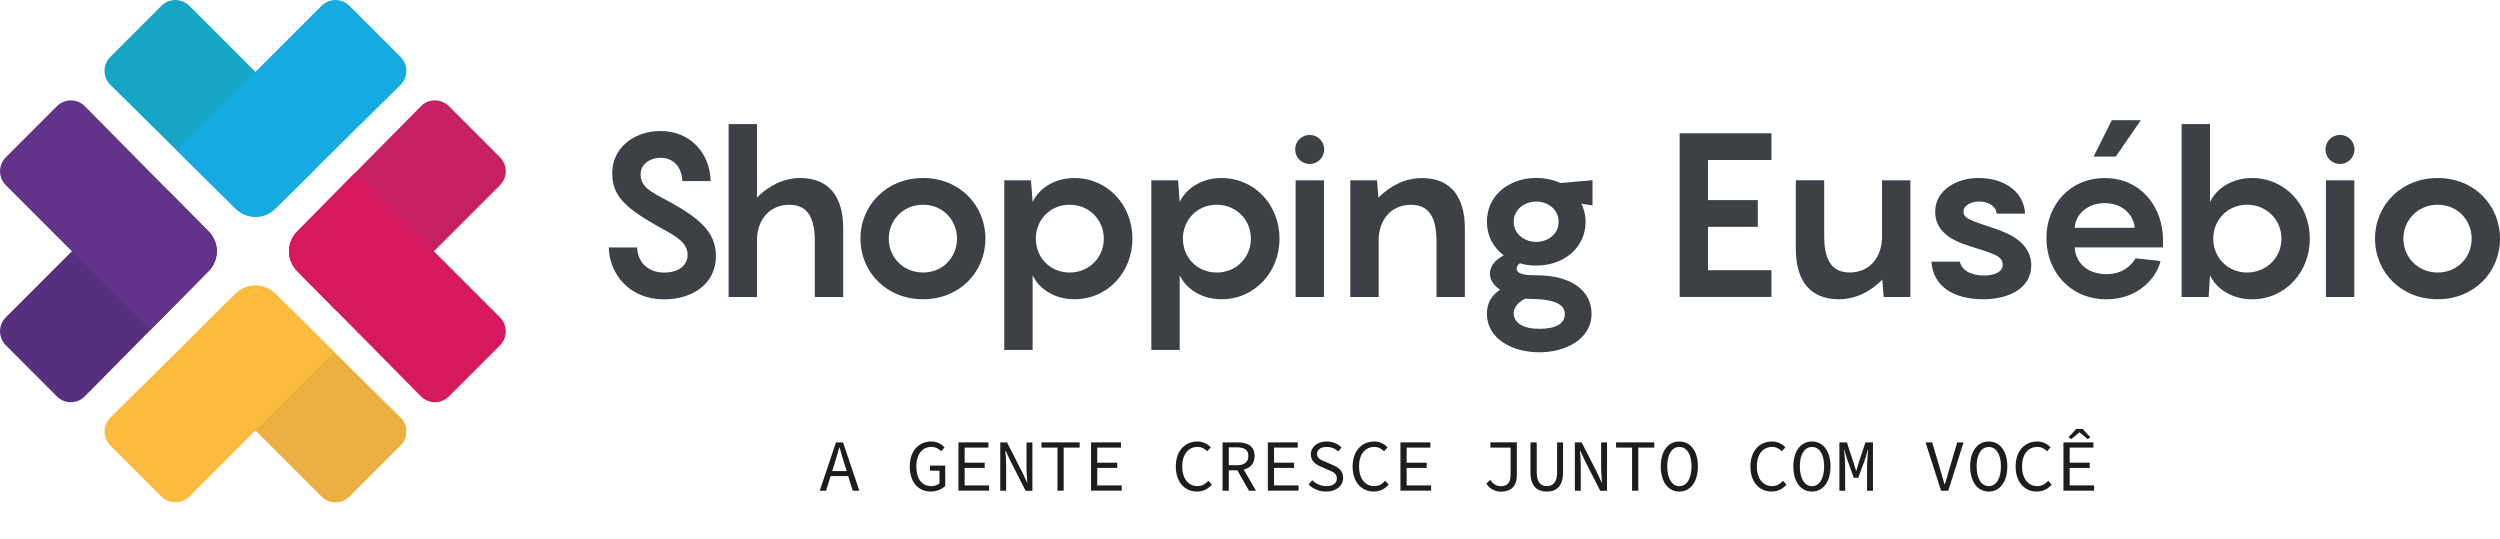 <?xml version="1.0" encoding="UTF-8"?> <!-- Generator: Adobe Illustrator 27.1.1, SVG Export Plug-In . SVG Version: 6.00 Build 0) --> <svg xmlns="http://www.w3.org/2000/svg" xmlns:xlink="http://www.w3.org/1999/xlink" version="1.1" id="Camada_1" x="0px" y="0px" viewBox="0 0 475.1 102.34" style="enable-background:new 0 0 475.1 102.34;" xml:space="preserve"> <style type="text/css"> .st0{fill:#3D4045;} .st1{fill:#17A5C7;} .st2{fill:#15ABE2;} .st3{fill:#ECAF41;} .st4{fill:#FABB3E;} .st5{fill:#C62063;} .st6{fill:#D6185F;} .st7{fill:#562F7D;} .st8{fill:#613389;} .st9{fill:#1D1D1B;} </style> <g> <path class="st0" d="M121.07,47.02c0.17,3.24,2.5,4.78,5.13,4.78c2.89,0,4.47-1.49,4.47-3.33c0-2.5-2.37-3.68-5.91-5.61 c-6.27-3.59-8.41-5.83-8.41-9.99c0-4.73,4.07-7.97,9.2-7.97c5.65,0,9.37,4.21,9.51,9.51h-5.39c-0.13-2.76-1.75-4.42-4.12-4.42 c-2.06,0-3.81,1.23-3.81,3.11c0,2.37,1.8,3.29,4.95,4.95c5.91,3.2,9.37,5.87,9.37,10.6c0,5.26-4.42,8.24-9.86,8.24 c-6.53,0-10.38-4.73-10.51-9.86H121.07z"></path> <path class="st0" d="M160.24,43.34v13.1h-5.39v-10.6c0-5.17-1.88-6.92-4.86-6.92c-3.77,0-6,2.85-6.13,6.44v11.08h-5.39V23.58h5.39 v13.93c2.15-2.1,4.91-3.68,8.24-3.68C157.43,33.83,160.24,37.29,160.24,43.34z"></path> <path class="st0" d="M163.52,45.35c0-6.35,4.95-11.52,11.92-11.52c6.92,0,11.83,5.17,11.83,11.52c0,6.35-4.91,11.52-11.83,11.52 C168.47,56.88,163.52,51.71,163.52,45.35z M181.87,45.35c0-3.5-2.67-6.44-6.44-6.44c-3.81,0-6.53,2.94-6.53,6.44 c0,3.51,2.72,6.44,6.53,6.44C179.2,51.79,181.87,48.86,181.87,45.35z"></path> <path class="st0" d="M190.85,34.27h5.08l0.31,4.12c1.18-2.54,4.12-4.56,7.93-4.56c6.35,0,11.04,5.17,11.04,11.52 c0,6.35-4.69,11.52-11.04,11.52c-3.81,0-6.75-2.02-7.93-4.56v14.19h-5.39V34.27z M203.29,51.79c3.77,0,6.48-2.94,6.48-6.44 c0-3.5-2.72-6.44-6.48-6.44c-3.81,0-6.44,2.94-6.44,6.44C196.85,48.86,199.48,51.79,203.29,51.79z"></path> <path class="st0" d="M218.8,34.27h5.08l0.31,4.12c1.18-2.54,4.12-4.56,7.93-4.56c6.35,0,11.04,5.17,11.04,11.52 c0,6.35-4.69,11.52-11.04,11.52c-3.81,0-6.75-2.02-7.93-4.56v14.19h-5.39V34.27z M231.24,51.79c3.77,0,6.48-2.94,6.48-6.44 c0-3.5-2.72-6.44-6.48-6.44c-3.81,0-6.44,2.94-6.44,6.44C224.8,48.86,227.43,51.79,231.24,51.79z"></path> <path class="st0" d="M246.13,28.4c0-1.53,1.23-2.76,2.76-2.76c1.53,0,2.76,1.23,2.76,2.76s-1.23,2.76-2.76,2.76 C247.36,31.16,246.13,29.93,246.13,28.4z M251.61,56.44h-5.39V34.27h5.39V56.44z"></path> <path class="st0" d="M278.38,43.34v13.1h-5.39v-10.6c0-5.17-1.88-6.92-4.86-6.92c-3.77,0-6,2.85-6.13,6.44v11.08h-5.39V34.27h5.08 l0.26,3.29c2.15-2.15,4.95-3.72,8.28-3.72C275.57,33.83,278.38,37.29,278.38,43.34z"></path> <path class="st0" d="M302.64,39.04l-2.1-0.31c0.48,1.01,0.79,2.15,0.79,3.42c0,4.86-4.07,8.32-9.38,8.32 c-1.1,0-2.15-0.13-3.11-0.44c-0.39,0.31-0.61,0.61-0.61,1.01c0,1.05,1.49,1.27,3.72,1.27c7.05,0,10.51,3.2,10.51,7.32 c0,4.78-4.86,7.32-9.94,7.32c-5.08,0-9.95-2.54-9.95-7.32c0-2.28,1.1-3.64,2.5-4.56c-1.14-0.79-1.93-1.84-1.93-3.07 c0-1.62,1.31-2.8,2.63-3.46c-1.97-1.49-3.2-3.72-3.2-6.4c0-4.91,4.07-8.32,9.38-8.32c1.66,0,3.24,0.35,4.6,0.96l6.09-0.53V39.04z M296.2,42.16c0-2.32-1.97-3.85-4.25-3.85c-2.28,0-4.29,1.53-4.29,3.85c0,2.28,2.02,3.81,4.29,3.81 C294.23,45.97,296.2,44.43,296.2,42.16z M290.38,56.79h-0.57c-1.01,0.48-2.15,1.49-2.15,2.72c0,1.88,1.88,2.98,4.86,2.98 c2.98,0,4.86-0.92,4.86-2.76C297.39,57.53,294.76,56.79,290.38,56.79z"></path> <path class="st0" d="M324.59,30.41v7.62h9.46v5.08h-9.46v8.24h12.05v5.08H319.2V25.33h17.44v5.08H324.59z"></path> <path class="st0" d="M363.05,34.27v22.17h-5.08l-0.26-3.29c-2.15,2.15-4.91,3.72-8.28,3.72c-5.35,0-8.15-3.46-8.15-9.51v-13.1h5.39 v10.6c0,5.17,1.88,6.92,4.86,6.92c3.86,0,6.13-3.02,6.13-6.75V34.27H363.05z"></path> <path class="st0" d="M372.46,49.73c0.31,1.58,2.02,2.63,4.64,2.63c1.84,0,3.5-0.66,3.5-2.02c0-1.75-1.75-2.1-6.22-3.55 c-3.77-1.14-6.62-2.98-6.62-6.57c0-3.99,3.99-6.4,8.19-6.4c5.48,0,8.76,3.07,8.89,6.79h-5.39c-0.13-1.62-1.88-2.32-3.33-2.32 c-1.36,0-2.98,0.66-2.98,1.93c0,1.4,1.58,1.71,6.26,3.33c4.91,1.66,6.62,4.07,6.62,6.92c0,4.12-4.03,6.4-9.07,6.4 c-5.61,0-9.59-2.37-9.9-7.14H372.46z"></path> <path class="st0" d="M411.06,47.02h-16.78c0.13,2.72,2.19,5.08,6.09,5.08c2.8,0,4.6-1.49,5.48-3.02l4.73,0.53 c-0.66,3.02-4.12,7.27-10.25,7.27c-6.83,0-11.43-5.17-11.43-11.65c0-6.18,4.38-11.39,11.08-11.39c6.83,0,11.08,5.43,11.08,11.79 V47.02z M394.28,43.29h11.39c-0.18-2.45-2.32-4.69-5.7-4.69C396.69,38.61,394.41,40.75,394.28,43.29z M402.08,29.76h-4.21 l3.46-6.92h5.52L402.08,29.76z"></path> <path class="st0" d="M427.96,56.88c-3.81,0-6.79-2.02-7.97-4.56l-0.26,4.12h-5.13V23.58h5.39v14.81c1.18-2.54,4.16-4.56,7.97-4.56 c6.35,0,11,5.17,11,11.52C438.96,51.71,434.32,56.88,427.96,56.88z M427.04,38.91c-3.77,0-6.44,2.94-6.44,6.44 c0,3.51,2.67,6.44,6.44,6.44c3.77,0,6.53-2.94,6.53-6.44C433.57,41.85,430.81,38.91,427.04,38.91z"></path> <path class="st0" d="M441.93,28.4c0-1.53,1.23-2.76,2.76-2.76c1.53,0,2.76,1.23,2.76,2.76s-1.23,2.76-2.76,2.76 C443.16,31.16,441.93,29.93,441.93,28.4z M447.41,56.44h-5.39V34.27h5.39V56.44z"></path> <path class="st0" d="M451.35,45.35c0-6.35,4.95-11.52,11.92-11.52c6.92,0,11.83,5.17,11.83,11.52c0,6.35-4.91,11.52-11.83,11.52 C456.3,56.88,451.35,51.71,451.35,45.35z M469.71,45.35c0-3.5-2.67-6.44-6.44-6.44c-3.81,0-6.53,2.94-6.53,6.44 c0,3.51,2.72,6.44,6.53,6.44C467.04,51.79,469.71,48.86,469.71,45.35z"></path> </g> <g> <g> <path class="st1" d="M20.96,10.82l9.72-9.72c1.46-1.46,3.83-1.46,5.3,0l23.69,23.69c2.1,2.1,2.09,5.52-0.02,7.61l-7.33,7.25 c-2.09,2.07-5.45,2.07-7.54,0l-23.8-23.52C19.5,14.67,19.49,12.29,20.96,10.82z"></path> <path class="st2" d="M76.13,10.82L66.41,1.1c-1.46-1.46-3.83-1.46-5.3,0L33.6,28.61l11.17,11.04c2.09,2.07,5.45,2.07,7.54,0 l23.8-23.52C77.59,14.67,77.6,12.29,76.13,10.82z"></path> <path class="st3" d="M76.13,84.65l-9.72,9.72c-1.46,1.46-3.83,1.46-5.3,0L37.42,70.68c-2.1-2.1-2.09-5.52,0.02-7.61l7.33-7.25 c2.09-2.07,5.45-2.07,7.54,0l23.8,23.52C77.59,80.8,77.6,83.18,76.13,84.65z"></path> <path class="st4" d="M20.96,84.65l9.72,9.72c1.46,1.46,3.83,1.46,5.3,0l27.51-27.51L52.32,55.82c-2.09-2.07-5.45-2.07-7.54,0 l-23.8,23.52C19.5,80.8,19.49,83.18,20.96,84.65z"></path> <path class="st5" d="M85.3,20.17l9.72,9.72c1.46,1.46,1.46,3.83,0,5.3L71.33,58.88c-2.1,2.1-5.52,2.09-7.61-0.02l-7.25-7.33 c-2.07-2.09-2.07-5.45,0-7.54l23.52-23.8C81.45,18.71,83.83,18.7,85.3,20.17z"></path> <path class="st6" d="M85.3,75.34l9.72-9.72c1.46-1.46,1.46-3.83,0-5.3L67.51,32.81L56.47,43.98c-2.07,2.09-2.07,5.45,0,7.54 l23.52,23.8C81.45,76.8,83.83,76.81,85.3,75.34z"></path> <path class="st7" d="M10.82,75.34L1.1,65.61c-1.46-1.46-1.46-3.83,0-5.3l23.69-23.69c2.1-2.1,5.52-2.09,7.61,0.02l7.25,7.33 c2.07,2.09,2.07,5.45,0,7.54l-23.52,23.8C14.67,76.8,12.29,76.81,10.82,75.34z"></path> <path class="st8" d="M10.82,20.17L1.1,29.89c-1.46,1.46-1.46,3.83,0,5.3L28.61,62.7l11.04-11.17c2.07-2.09,2.07-5.45,0-7.54 l-23.52-23.8C14.67,18.71,12.29,18.7,10.82,20.17z"></path> </g> </g> <g> <g> <path class="st9" d="M158.87,84.07h1.34l3.1,9.19h-1.26l-1.58-5.13c-0.32-1.02-0.63-2.03-0.91-3.1h-0.06 c-0.29,1.07-0.59,2.07-0.91,3.1l-1.61,5.13h-1.2L158.87,84.07z M157.42,89.52h4.22v0.95h-4.22V89.52z"></path> <path class="st9" d="M172.89,88.66c0-2.97,1.7-4.76,4.08-4.76c1.22,0,2.02,0.57,2.54,1.12l-0.67,0.74 c-0.43-0.46-0.98-0.83-1.86-0.83c-1.72,0-2.84,1.42-2.84,3.7c0,2.31,1.02,3.75,2.82,3.75c0.64,0,1.25-0.2,1.58-0.53v-2.4h-1.82 v-0.97h2.91v3.87c-0.57,0.59-1.55,1.06-2.75,1.06C174.55,93.42,172.89,91.66,172.89,88.66z"></path> <path class="st9" d="M182.14,84.07h5.69v0.99h-4.51v2.87h3.81v0.99h-3.81v3.33h4.65v0.99h-5.83V84.07z"></path> <path class="st9" d="M190.09,84.07h1.29l2.94,5.77l0.88,1.91h0.03c-0.04-0.91-0.15-1.95-0.15-2.91v-4.76h1.12v9.19h-1.29 l-2.94-5.77l-0.88-1.91h-0.03c0.04,0.94,0.15,1.92,0.15,2.87v4.8h-1.12V84.07z"></path> <path class="st9" d="M200.96,85.06h-3.04v-0.99h7.26v0.99h-3.04v8.19h-1.18V85.06z"></path> <path class="st9" d="M207.34,84.07h5.69v0.99h-4.51v2.87h3.81v0.99h-3.81v3.33h4.65v0.99h-5.83V84.07z"></path> <path class="st9" d="M223.45,88.66c0-2.96,1.72-4.76,4.12-4.76c1.11,0,1.98,0.53,2.52,1.12l-0.67,0.74 c-0.48-0.5-1.08-0.83-1.85-0.83c-1.75,0-2.9,1.42-2.9,3.7c0,2.31,1.15,3.75,2.9,3.75c0.84,0,1.48-0.36,2.06-1.01l0.67,0.71 c-0.71,0.84-1.62,1.33-2.84,1.33C225.19,93.42,223.45,91.66,223.45,88.66z"></path> <path class="st9" d="M232.33,84.07h2.87c1.86,0,3.22,0.67,3.22,2.59c0,1.83-1.36,2.72-3.22,2.72h-1.68v3.88h-1.19V84.07z M235.03,88.42c1.43,0,2.21-0.59,2.21-1.77c0-1.2-0.78-1.64-2.21-1.64h-1.51v3.4H235.03z M235.89,88.44l2.8,4.82h-1.33l-2.4-4.2 L235.89,88.44z"></path> <path class="st9" d="M240.94,84.07h5.69v0.99h-4.51v2.87h3.81v0.99h-3.81v3.33h4.65v0.99h-5.83V84.07z"></path> <path class="st9" d="M248.68,92.07l0.7-0.81c0.7,0.69,1.65,1.13,2.69,1.13c1.26,0,1.99-0.6,1.99-1.44c0-0.98-0.71-1.26-1.64-1.65 l-1.33-0.59c-0.91-0.36-1.98-1.01-1.98-2.37c0-1.4,1.26-2.44,3.01-2.44c1.15,0,2.16,0.46,2.83,1.13l-0.62,0.76 c-0.6-0.53-1.3-0.85-2.26-0.85c-1.06,0-1.78,0.5-1.78,1.33c0,0.88,0.85,1.2,1.64,1.51l1.29,0.57c1.13,0.45,2.03,1.09,2.03,2.45 c0,1.46-1.23,2.62-3.25,2.62C250.67,93.42,249.51,92.89,248.68,92.07z"></path> <path class="st9" d="M257.05,88.66c0-2.96,1.72-4.76,4.12-4.76c1.11,0,1.97,0.53,2.52,1.12l-0.67,0.74 c-0.48-0.5-1.08-0.83-1.85-0.83c-1.75,0-2.9,1.42-2.9,3.7c0,2.31,1.15,3.75,2.9,3.75c0.84,0,1.48-0.36,2.06-1.01l0.67,0.71 c-0.71,0.84-1.62,1.33-2.84,1.33C258.79,93.42,257.05,91.66,257.05,88.66z"></path> <path class="st9" d="M266.14,84.07h5.69v0.99h-4.51v2.87h3.81v0.99h-3.81v3.33h4.65v0.99h-5.83V84.07z"></path> <path class="st9" d="M282.46,91.9l0.74-0.71c0.53,0.81,1.26,1.21,1.98,1.21c1.3,0,1.89-0.66,1.89-2.17v-5.17h-3.84v-1h5.03v6.26 c0,1.71-0.77,3.11-3.05,3.11C284.19,93.42,283.11,92.95,282.46,91.9z"></path> <path class="st9" d="M290.85,89.78v-5.71h1.19v5.74c0,1.89,0.83,2.58,1.92,2.58c1.11,0,1.95-0.69,1.95-2.58v-5.74h1.13v5.71 c0,2.63-1.29,3.64-3.08,3.64C292.15,93.42,290.85,92.42,290.85,89.78z"></path> <path class="st9" d="M299.29,84.07h1.29l2.94,5.77l0.88,1.91h0.03c-0.04-0.91-0.15-1.95-0.15-2.91v-4.76h1.12v9.19h-1.29 l-2.94-5.77l-0.88-1.91h-0.03c0.04,0.94,0.15,1.92,0.15,2.87v4.8h-1.12V84.07z"></path> <path class="st9" d="M310.16,85.06h-3.04v-0.99h7.26v0.99h-3.04v8.19h-1.18V85.06z"></path> <path class="st9" d="M315.61,88.62c0-2.97,1.46-4.72,3.53-4.72s3.53,1.75,3.53,4.72c0,3.01-1.46,4.8-3.53,4.8 S315.61,91.63,315.61,88.62z M321.46,88.62c0-2.31-0.92-3.68-2.31-3.68s-2.31,1.37-2.31,3.68c0,2.35,0.92,3.77,2.31,3.77 S321.46,90.97,321.46,88.62z"></path> <path class="st9" d="M332.65,88.66c0-2.96,1.72-4.76,4.12-4.76c1.11,0,1.98,0.53,2.52,1.12l-0.67,0.74 c-0.48-0.5-1.08-0.83-1.85-0.83c-1.75,0-2.9,1.42-2.9,3.7c0,2.31,1.15,3.75,2.9,3.75c0.84,0,1.49-0.36,2.06-1.01l0.67,0.71 c-0.71,0.84-1.62,1.33-2.84,1.33C334.39,93.42,332.65,91.66,332.65,88.66z"></path> <path class="st9" d="M340.81,88.62c0-2.97,1.46-4.72,3.53-4.72c2.07,0,3.53,1.75,3.53,4.72c0,3.01-1.46,4.8-3.53,4.8 C342.27,93.42,340.81,91.63,340.81,88.62z M346.66,88.62c0-2.31-0.92-3.68-2.31-3.68s-2.31,1.37-2.31,3.68 c0,2.35,0.92,3.77,2.31,3.77S346.66,90.97,346.66,88.62z"></path> <path class="st9" d="M349.55,84.07h1.43l1.29,3.92l0.45,1.48h0.06l0.43-1.48l1.3-3.92h1.43v9.19h-1.12v-4.59 c0-0.9,0.14-2.46,0.2-3.25h-0.04l-0.52,1.79l-1.32,3.61h-0.84l-1.29-3.61l-0.53-1.79h-0.03c0.08,0.78,0.2,2.35,0.2,3.25v4.59 h-1.09V84.07z"></path> <path class="st9" d="M365.93,84.07h1.26l1.47,4.96c0.32,1.08,0.55,1.96,0.88,3.03h0.06c0.34-1.06,0.57-1.95,0.88-3.03l1.47-4.96 h1.21l-2.91,9.19h-1.37L365.93,84.07z"></path> <path class="st9" d="M374.41,88.62c0-2.97,1.46-4.72,3.53-4.72c2.07,0,3.53,1.75,3.53,4.72c0,3.01-1.46,4.8-3.53,4.8 C375.87,93.42,374.41,91.63,374.41,88.62z M380.26,88.62c0-2.31-0.92-3.68-2.31-3.68s-2.31,1.37-2.31,3.68 c0,2.35,0.92,3.77,2.31,3.77S380.26,90.97,380.26,88.62z"></path> <path class="st9" d="M383.05,88.66c0-2.96,1.72-4.76,4.12-4.76c1.11,0,1.98,0.53,2.52,1.12l-0.67,0.74 c-0.48-0.5-1.08-0.83-1.85-0.83c-1.75,0-2.9,1.42-2.9,3.7c0,2.31,1.15,3.75,2.9,3.75c0.84,0,1.49-0.36,2.06-1.01l0.67,0.71 c-0.71,0.84-1.62,1.33-2.84,1.33C384.79,93.42,383.05,91.66,383.05,88.66z"></path> <path class="st9" d="M392.14,84.07h5.69v0.99h-4.51v2.87h3.81v0.99h-3.81v3.33h4.65v0.99h-5.83V84.07z M393.1,83.1l1.46-1.58h1.23 l1.46,1.58l-0.5,0.36l-1.54-1.29h-0.06l-1.54,1.29L393.1,83.1z"></path> </g> </g> </svg> 